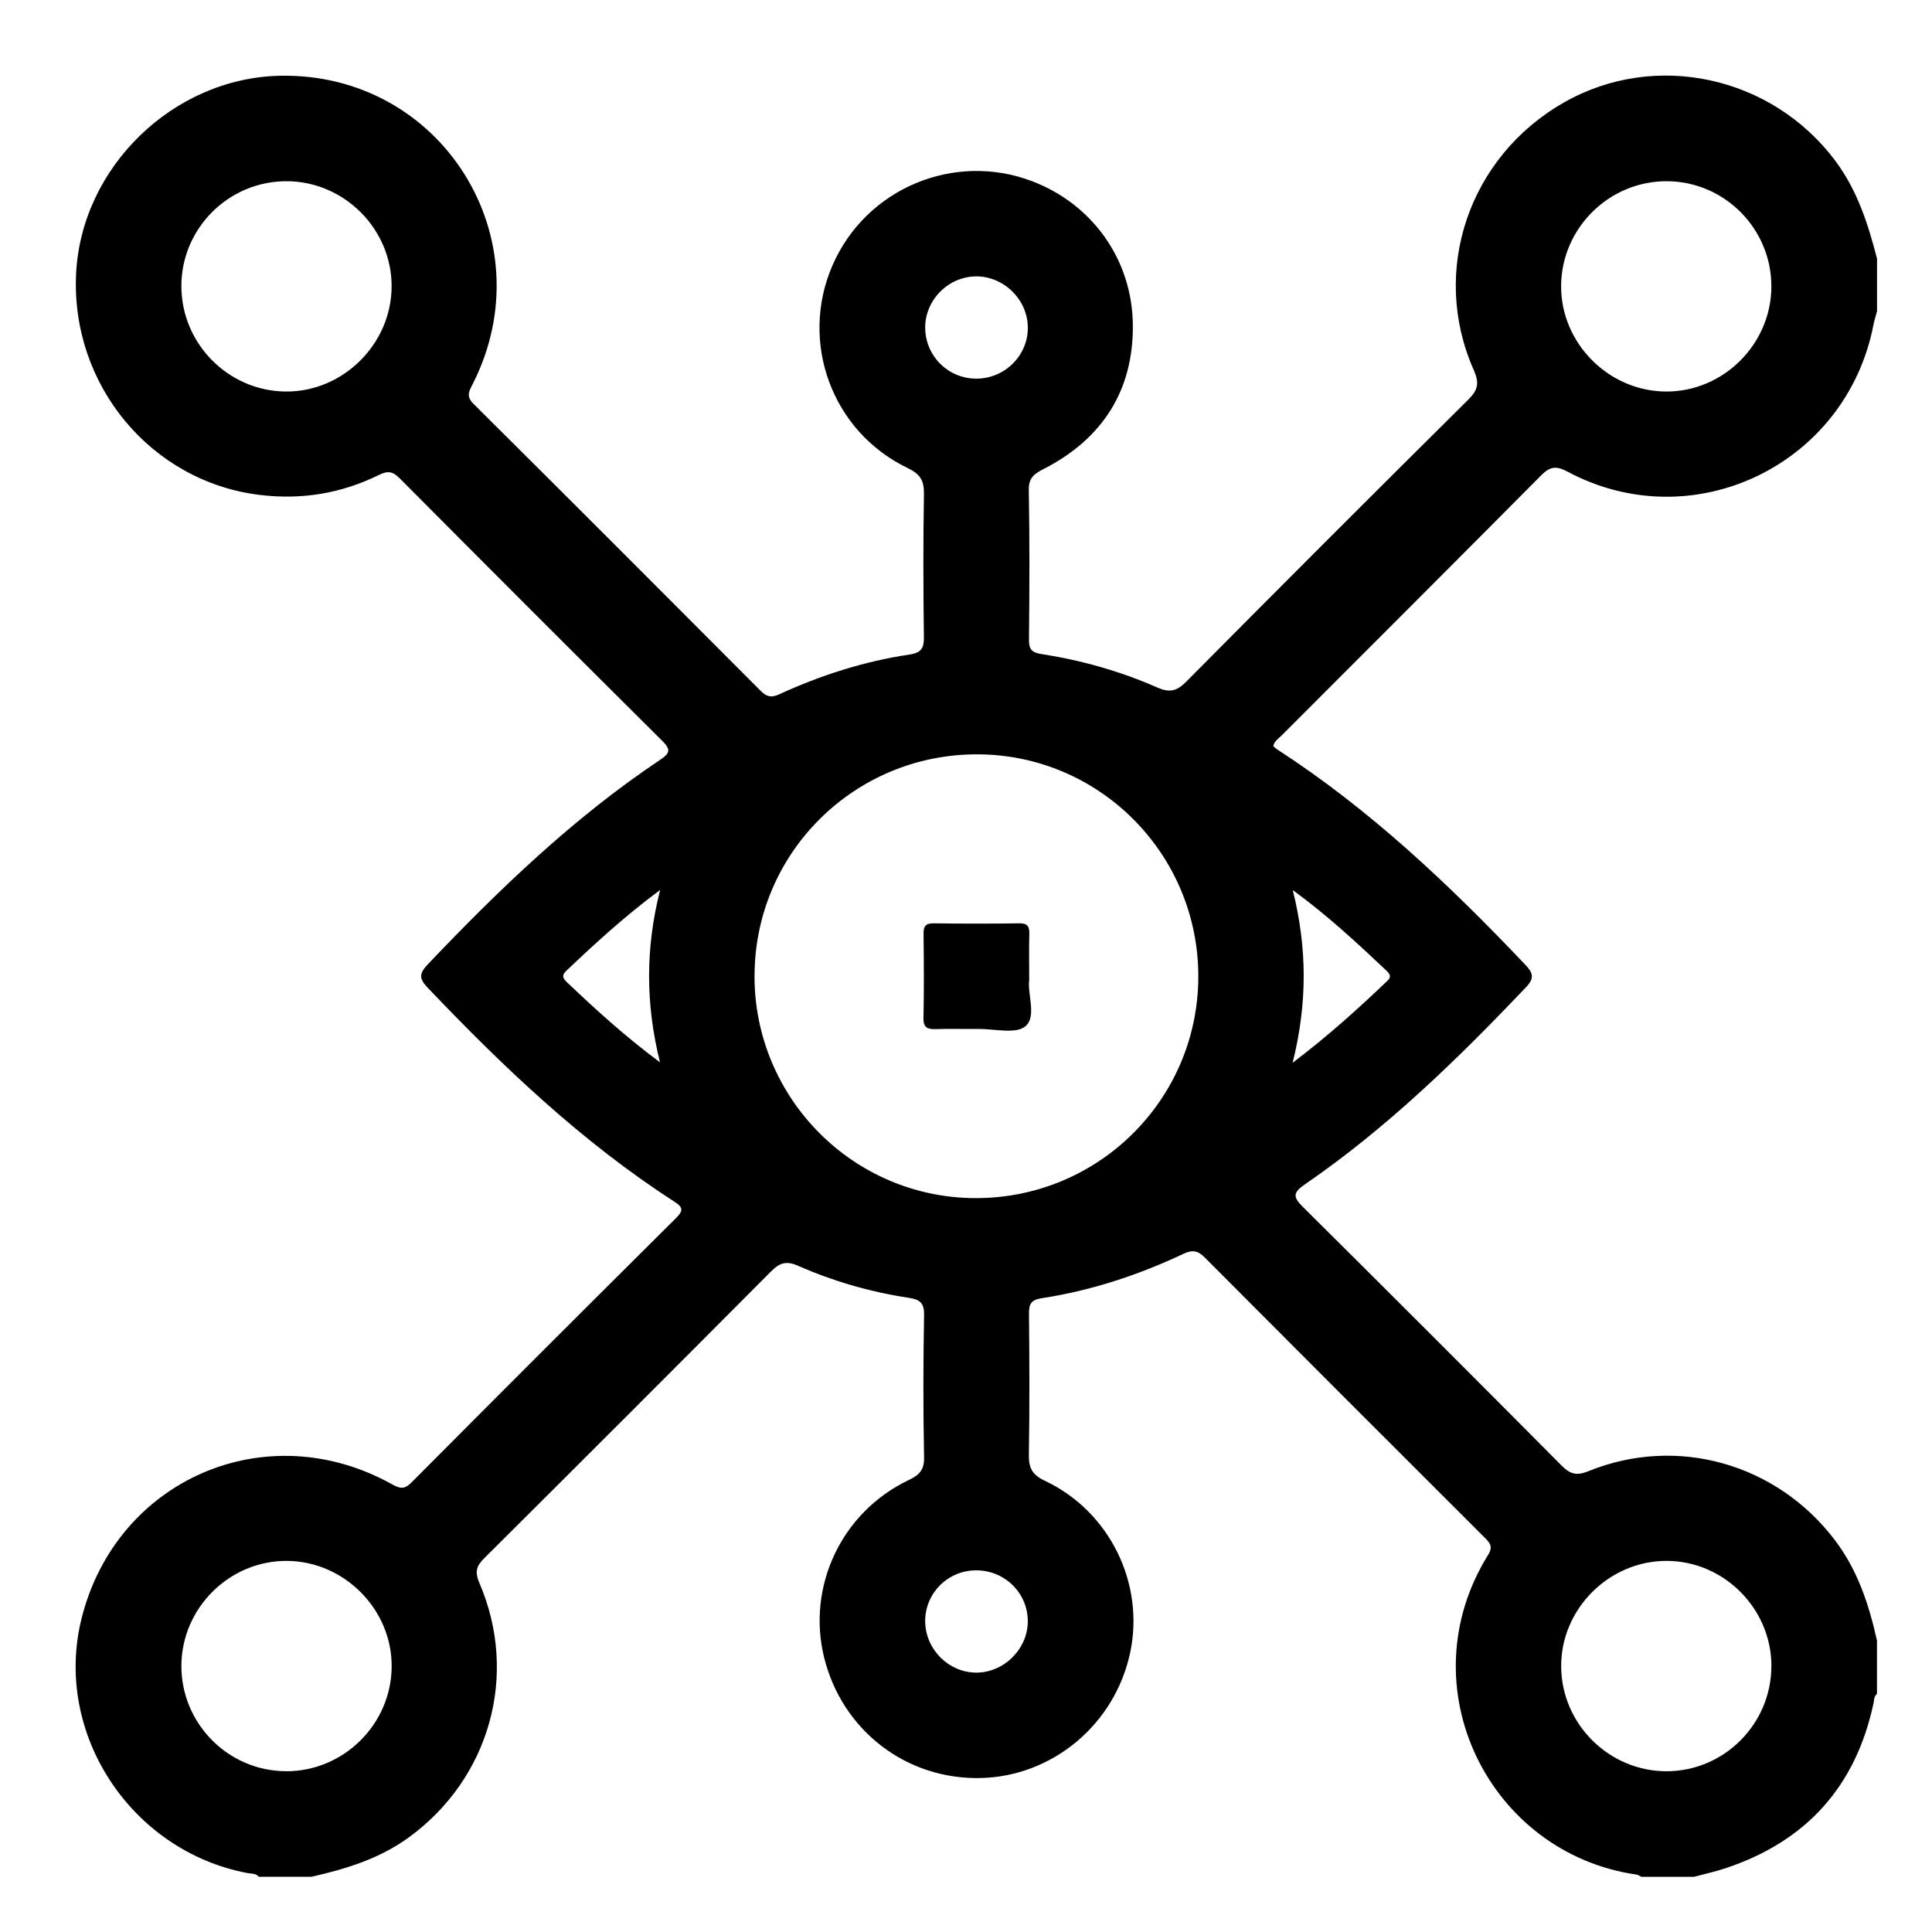 <?xml version="1.0" encoding="UTF-8"?>
<svg xmlns="http://www.w3.org/2000/svg" width="70" height="70" viewBox="0 0 70 70" fill="none">
  <g clip-path="url(#clip0_91_16)">
    <path d="M68.006 59.461V61.373C67.892 61.463 67.907 61.598 67.88 61.718C67.235 64.731 65.442 66.716 62.527 67.687C62.151 67.813 61.762 67.896 61.379 68H59.467C59.409 67.973 59.355 67.93 59.295 67.92C53.964 67.156 50.943 61.124 53.916 56.338C54.108 56.03 53.977 55.895 53.786 55.704C50.405 52.328 47.025 48.951 43.655 45.566C43.405 45.314 43.209 45.273 42.884 45.426C41.246 46.198 39.536 46.763 37.743 47.036C37.357 47.095 37.278 47.248 37.282 47.606C37.299 49.305 37.306 51.003 37.278 52.702C37.271 53.183 37.389 53.429 37.862 53.653C40.221 54.77 41.487 57.395 40.943 59.903C40.384 62.476 38.147 64.351 35.555 64.421C32.851 64.494 30.517 62.706 29.861 60.06C29.223 57.487 30.489 54.79 32.912 53.632C33.299 53.447 33.49 53.273 33.481 52.803C33.447 51.083 33.449 49.363 33.481 47.644C33.49 47.196 33.316 47.082 32.924 47.022C31.535 46.811 30.188 46.423 28.904 45.857C28.466 45.665 28.232 45.769 27.925 46.077C24.48 49.54 21.027 52.994 17.564 56.438C17.274 56.726 17.186 56.929 17.368 57.351C18.807 60.692 17.737 64.455 14.797 66.583C13.741 67.348 12.534 67.716 11.289 67.998H9.377C9.268 67.867 9.109 67.893 8.966 67.865C4.723 67.06 1.929 62.781 2.952 58.654C4.204 53.603 9.646 51.238 14.201 53.777C14.482 53.934 14.647 53.974 14.901 53.721C18.091 50.513 21.291 47.315 24.501 44.126C24.79 43.838 24.72 43.724 24.421 43.53C21.078 41.371 18.223 38.65 15.493 35.784C15.198 35.474 15.173 35.285 15.481 34.96C18.076 32.23 20.782 29.625 23.927 27.524C24.302 27.273 24.293 27.139 23.988 26.836C20.809 23.677 17.64 20.507 14.48 17.329C14.225 17.074 14.051 17.05 13.726 17.21C12.36 17.881 10.921 18.119 9.397 17.93C5.467 17.447 2.556 13.941 2.758 9.905C2.951 6.055 6.276 2.829 10.134 2.745C16.006 2.619 19.793 8.672 17.124 13.92C16.993 14.178 16.881 14.358 17.153 14.629C20.634 18.089 24.101 21.559 27.564 25.034C27.775 25.245 27.944 25.288 28.225 25.159C29.735 24.466 31.31 23.96 32.955 23.715C33.398 23.648 33.481 23.469 33.474 23.062C33.452 21.343 33.447 19.621 33.476 17.901C33.484 17.413 33.347 17.179 32.883 16.956C30.137 15.637 28.955 12.388 30.164 9.611C31.373 6.832 34.561 5.49 37.392 6.564C39.555 7.385 41.017 9.381 41.045 11.761C41.072 14.143 39.945 15.897 37.827 16.985C37.474 17.166 37.265 17.304 37.275 17.762C37.309 19.567 37.299 21.373 37.282 23.178C37.278 23.524 37.384 23.643 37.726 23.696C39.177 23.922 40.587 24.317 41.932 24.91C42.364 25.101 42.63 25.05 42.972 24.706C46.368 21.281 49.776 17.872 53.201 14.477C53.56 14.121 53.603 13.873 53.393 13.398C51.81 9.815 53.219 5.684 56.654 3.719C59.964 1.826 64.202 2.749 66.504 5.837C67.296 6.9 67.684 8.116 68.008 9.369V11.281C67.965 11.441 67.911 11.6 67.88 11.763C66.901 16.841 61.35 19.521 56.799 17.091C56.38 16.868 56.16 16.898 55.837 17.225C52.712 20.375 49.571 23.507 46.436 26.647C46.32 26.763 46.167 26.853 46.134 27.038C46.184 27.079 46.23 27.124 46.284 27.158C49.639 29.332 52.514 32.058 55.254 34.943C55.533 35.237 55.617 35.425 55.293 35.767C52.818 38.37 50.25 40.872 47.277 42.913C46.839 43.215 46.843 43.37 47.209 43.732C50.343 46.842 53.465 49.964 56.576 53.097C56.886 53.411 57.12 53.479 57.553 53.303C60.77 51.996 64.385 53.033 66.486 55.808C67.313 56.9 67.722 58.153 68.011 59.462L68.006 59.461ZM27.337 35.356C27.332 39.787 30.913 43.395 35.33 43.41C39.793 43.426 43.412 39.835 43.417 35.384C43.422 30.95 39.846 27.347 35.424 27.331C30.958 27.316 27.343 30.904 27.339 35.356H27.337ZM6.572 10.358C6.566 12.449 8.275 14.174 10.363 14.186C12.433 14.198 14.18 12.463 14.189 10.384C14.199 8.303 12.474 6.571 10.388 6.566C8.29 6.561 6.577 8.264 6.571 10.358H6.572ZM60.395 6.566C58.304 6.558 56.579 8.262 56.562 10.351C56.547 12.425 58.275 14.172 60.356 14.186C62.435 14.2 64.172 12.475 64.18 10.39C64.189 8.294 62.488 6.575 60.395 6.566ZM10.358 64.176C12.447 64.184 14.175 62.478 14.191 60.389C14.207 58.316 12.477 56.568 10.397 56.554C8.314 56.541 6.581 58.262 6.572 60.348C6.564 62.446 8.265 64.165 10.356 64.174L10.358 64.176ZM64.182 60.349C64.173 58.264 62.44 56.542 60.358 56.554C58.278 56.566 56.548 58.313 56.564 60.387C56.579 62.475 58.307 64.182 60.395 64.176C62.484 64.167 64.189 62.446 64.18 60.349H64.182ZM37.241 11.86C37.231 10.849 36.36 9.999 35.349 10.014C34.331 10.031 33.493 10.903 33.522 11.916C33.551 12.926 34.367 13.719 35.375 13.719C36.406 13.719 37.251 12.878 37.241 11.858V11.86ZM35.349 56.896C34.315 56.908 33.491 57.76 33.522 58.786C33.551 59.782 34.387 60.602 35.375 60.602C36.383 60.602 37.248 59.733 37.239 58.728C37.231 57.702 36.388 56.884 35.347 56.896H35.349ZM46.832 38.508C48.113 37.539 49.204 36.553 50.27 35.535C50.424 35.389 50.355 35.285 50.234 35.169C49.175 34.17 48.111 33.179 46.839 32.249C47.367 34.362 47.369 36.37 46.834 38.507L46.832 38.508ZM23.918 32.245C22.646 33.187 21.57 34.175 20.511 35.181C20.331 35.353 20.409 35.462 20.549 35.595C21.592 36.587 22.657 37.558 23.912 38.489C23.39 36.375 23.38 34.364 23.918 32.245Z" fill="black"></path>
    <path d="M37.288 35.525C37.227 36.026 37.561 36.833 37.157 37.18C36.812 37.478 36.028 37.274 35.439 37.281C34.93 37.287 34.421 37.269 33.914 37.287C33.611 37.297 33.45 37.243 33.459 36.88C33.481 35.864 33.473 34.846 33.462 33.827C33.459 33.56 33.537 33.451 33.822 33.454C34.86 33.468 35.899 33.468 36.938 33.454C37.225 33.451 37.3 33.567 37.294 33.831C37.28 34.36 37.29 34.89 37.29 35.525H37.288Z" fill="black"></path>
  </g>
  <defs>
    <clipPath id="clip0_91_16">
      <rect width="65.267" height="65.26" fill="white" transform="translate(2.739 2.74)"></rect>
    </clipPath>
  </defs>
</svg>
